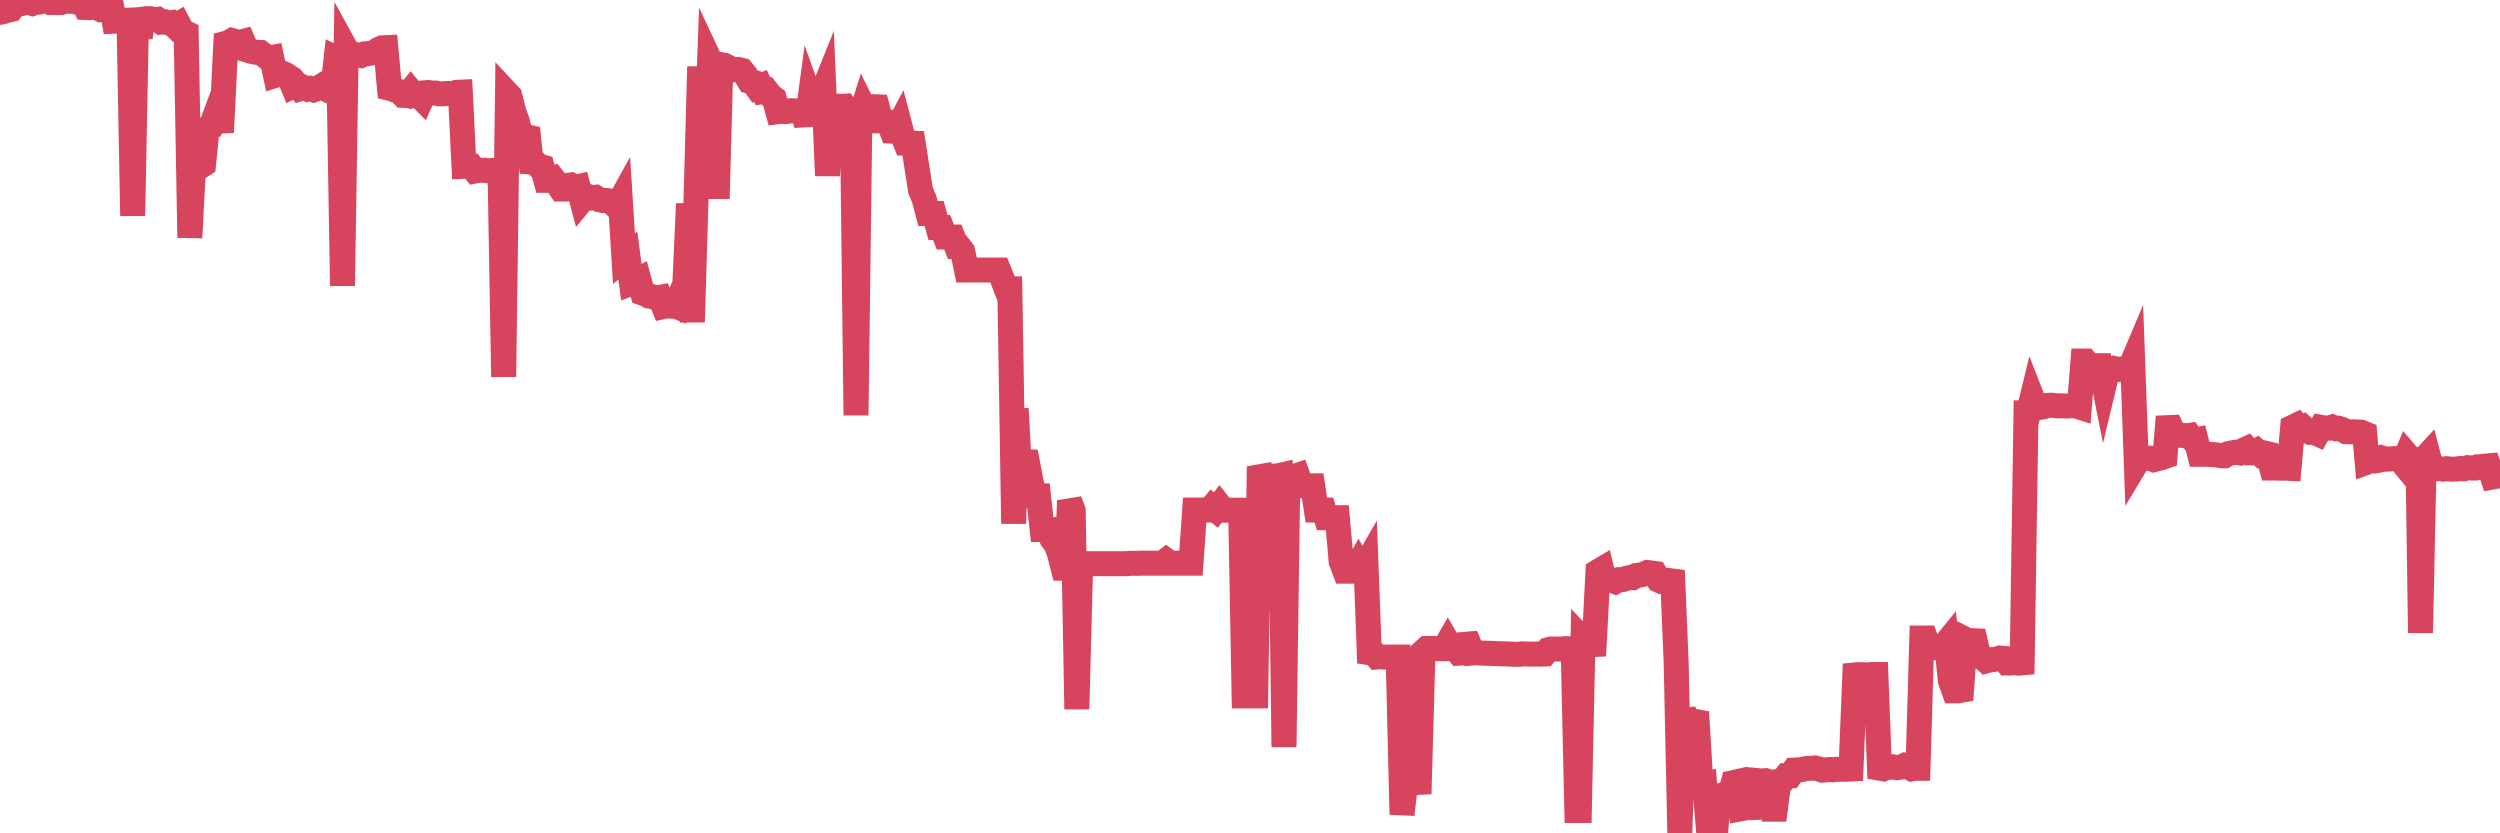 <?xml version="1.0"?><svg width="150px" height="50px" xmlns="http://www.w3.org/2000/svg" xmlns:xlink="http://www.w3.org/1999/xlink"> <polyline fill="none" stroke="#d6455d" stroke-width="1.5px" stroke-linecap="round" stroke-miterlimit="5" points="0.00,0.74 0.22,0.69 0.45,0.62 0.67,0.57 0.89,0.29 1.12,0.19 1.34,0.20 1.56,0.13 1.71,0.14 1.94,0.21 2.16,0.13 2.38,0.12 2.61,0.04 2.83,0.00 3.05,0.15 3.28,0.15 3.42,0.16 3.65,0.15 3.87,0.06 4.09,0.08 4.32,0.07 4.54,0.12 4.76,0.16 4.99,0.13 5.14,0.45 5.36,0.46 5.58,0.41 5.81,0.46 6.03,0.57 6.25,0.53 6.48,0.32 6.70,0.42 6.85,1.27 7.07,1.26 7.29,1.21 7.52,1.22 7.74,1.21 7.96,12.95 8.19,1.16 8.41,2.25 8.56,1.15 8.78,1.12 9.01,1.12 9.23,1.18 9.45,1.16 9.68,1.33 9.90,1.31 10.12,1.38 10.27,1.36 10.50,1.58 10.72,1.45 10.94,1.87 11.17,1.98 11.39,14.26 11.61,9.98 11.84,9.97 11.98,10.02 12.21,9.87 12.43,7.70 12.65,7.61 12.88,6.99 13.10,7.27 13.32,7.26 13.55,2.60 13.70,2.56 13.92,2.43 14.14,2.49 14.37,2.55 14.59,2.49 14.81,3.00 15.04,3.07 15.26,3.12 15.41,3.14 15.63,3.15 15.86,3.32 16.08,3.49 16.30,3.45 16.53,4.52 16.75,4.45 16.90,4.37 17.12,4.46 17.34,4.61 17.57,5.16 17.79,5.05 18.01,5.32 18.24,5.25 18.46,5.35 18.61,5.31 18.83,5.39 19.06,5.31 19.28,5.17 19.50,5.32 19.73,5.44 19.95,5.45 20.17,3.48 20.32,3.55 20.55,17.15 20.77,2.95 20.99,3.35 21.22,3.33 21.44,3.29 21.66,3.33 21.88,3.23 22.03,3.22 22.26,3.19 22.48,3.13 22.70,2.97 22.93,2.87 23.15,2.86 23.37,5.30 23.60,5.36 23.75,5.43 23.97,5.49 24.19,5.72 24.42,5.73 24.64,5.46 24.86,5.73 25.09,5.69 25.31,5.91 25.46,5.57 25.68,5.55 25.90,5.58 26.13,5.58 26.35,5.63 26.57,5.63 26.80,5.61 27.02,5.61 27.17,5.61 27.39,5.54 27.62,5.53 27.84,9.98 28.06,9.97 28.29,9.97 28.51,10.26 28.73,10.22 28.88,10.22 29.11,10.22 29.33,10.25 29.55,10.22 29.78,10.24 30.00,10.23 30.22,22.61 30.45,5.61 30.59,5.76 30.82,6.69 31.04,7.29 31.26,8.16 31.49,8.18 31.71,8.23 31.93,10.35 32.08,9.72 32.31,9.96 32.53,10.02 32.75,10.82 32.98,10.82 33.20,10.73 33.42,11.01 33.65,11.34 33.80,11.34 34.02,11.13 34.24,11.10 34.47,11.25 34.69,11.20 34.91,12.02 35.14,11.74 35.36,11.81 35.51,11.87 35.73,11.84 35.95,11.98 36.18,12.03 36.40,12.03 36.62,12.06 36.85,12.28 37.07,12.29 37.22,12.02 37.44,15.52 37.67,15.33 37.89,17.00 38.11,16.92 38.34,16.79 38.56,17.59 38.78,17.67 38.93,17.76 39.15,17.80 39.38,17.88 39.60,17.84 39.82,18.39 40.05,18.34 40.27,18.37 40.49,18.35 40.64,18.41 40.87,17.54 41.09,17.05 41.31,12.22 41.54,19.33 41.76,12.02 41.98,4.00 42.21,9.55 42.36,9.64 42.58,3.58 42.80,4.05 43.03,11.92 43.25,3.88 43.47,3.92 43.70,4.04 43.92,4.19 44.07,4.19 44.29,4.17 44.51,4.22 44.74,4.50 44.96,4.87 45.18,4.93 45.41,5.25 45.63,5.16 45.78,5.48 46.00,5.44 46.23,5.74 46.45,5.90 46.67,6.70 46.90,6.67 47.12,6.70 47.34,6.66 47.49,6.64 47.72,6.66 47.94,6.65 48.16,6.61 48.39,7.49 48.61,5.86 48.83,6.47 48.98,6.43 49.20,5.92 49.43,5.35 49.65,10.54 49.87,6.33 50.10,6.37 50.32,6.37 50.54,6.38 50.69,6.37 50.92,6.65 51.14,6.66 51.36,24.92 51.59,7.11 51.81,6.41 52.03,6.85 52.26,6.41 52.40,6.40 52.63,6.41 52.85,7.25 53.07,7.25 53.30,7.31 53.52,7.87 53.74,7.88 53.97,7.45 54.12,8.02 54.34,8.58 54.56,8.58 54.79,8.59 55.01,10.00 55.23,11.41 55.46,11.97 55.68,12.81 55.83,12.81 56.05,12.81 56.28,13.65 56.50,13.65 56.72,14.22 56.95,14.22 57.17,14.22 57.39,14.79 57.54,14.79 57.76,15.07 57.99,16.20 58.21,16.20 58.43,16.20 58.66,16.20 58.88,16.20 59.10,16.20 59.25,16.20 59.48,16.20 59.70,16.20 59.92,16.20 60.15,16.76 60.37,17.33 60.59,17.33 60.82,31.42 60.97,24.52 61.19,28.59 61.41,27.72 61.64,27.72 61.86,28.88 62.08,29.75 62.31,29.75 62.53,31.77 62.68,31.77 62.90,31.77 63.12,32.35 63.35,32.64 63.57,33.22 63.79,34.09 64.02,34.09 64.17,30.04 64.39,30.63 64.61,42.55 64.84,33.82 65.06,33.82 65.28,33.82 65.51,33.82 65.73,33.82 65.88,33.82 66.10,33.82 66.32,33.82 66.55,33.82 66.77,33.82 66.99,33.82 67.22,33.82 67.44,33.82 67.59,33.82 67.81,33.80 68.04,33.80 68.26,33.80 68.48,33.79 68.71,33.79 68.93,33.79 69.15,33.79 69.30,33.79 69.53,33.79 69.75,33.79 69.97,33.62 70.20,33.79 70.42,33.79 70.64,33.79 70.87,33.79 71.01,33.79 71.24,33.79 71.46,33.79 71.68,30.60 71.91,30.60 72.13,30.60 72.35,30.60 72.58,30.60 72.73,30.42 72.95,30.60 73.17,30.32 73.40,30.61 73.62,30.61 73.84,30.61 74.07,30.61 74.29,30.61 74.44,30.61 74.66,42.49 74.89,30.62 75.11,30.62 75.33,42.49 75.56,27.99 75.78,28.57 76.00,28.57 76.15,28.57 76.37,28.57 76.60,28.57 76.82,28.52 77.04,44.82 77.27,28.57 77.49,28.57 77.71,28.57 77.86,28.52 78.09,29.15 78.31,29.15 78.53,29.15 78.76,29.15 78.98,30.60 79.20,30.60 79.43,30.60 79.57,31.06 79.80,31.06 80.02,31.06 80.24,31.06 80.47,33.69 80.69,34.27 80.91,34.27 81.06,34.27 81.29,34.27 81.51,33.87 81.73,34.27 81.96,33.87 82.18,39.78 82.40,39.15 82.63,39.42 82.78,39.41 83.00,39.42 83.22,39.43 83.45,39.42 83.67,39.42 83.89,39.42 84.12,48.87 84.34,46.97 84.49,46.97 84.71,46.95 84.93,46.95 85.16,46.94 85.38,39.11 85.60,38.91 85.83,38.91 86.05,38.91 86.20,38.92 86.42,38.92 86.65,38.92 86.87,38.54 87.09,38.92 87.32,38.92 87.54,39.19 87.76,39.18 87.91,38.66 88.14,38.64 88.36,39.18 88.58,39.16 88.81,39.18 89.03,39.19 89.25,39.20 89.48,39.20 89.62,39.21 89.85,39.22 90.07,39.23 90.29,39.23 90.52,39.24 90.74,39.25 90.96,39.26 91.19,39.26 91.34,39.23 91.56,39.24 91.78,39.24 92.01,39.25 92.23,39.24 92.45,39.25 92.68,39.24 92.90,38.98 93.05,38.94 93.27,38.94 93.49,38.94 93.72,38.94 93.94,38.92 94.16,38.93 94.39,38.93 94.61,48.63 94.76,48.63 94.98,38.36 95.21,38.60 95.43,38.68 95.65,38.67 95.88,34.29 96.10,34.16 96.25,34.78 96.47,34.77 96.70,34.82 96.92,34.90 97.14,34.78 97.37,34.77 97.59,34.70 97.81,34.65 97.96,34.66 98.18,34.53 98.41,34.50 98.63,34.45 98.85,34.35 99.08,34.38 99.30,34.41 99.52,34.81 99.67,34.88 99.90,34.86 100.12,34.95 100.34,34.23 100.57,39.77 100.79,50.00 101.01,42.65 101.24,43.25 101.39,43.23 101.61,43.27 101.83,43.31 102.06,47.14 102.28,47.08 102.50,49.66 102.73,49.81 102.95,49.81 103.10,47.80 103.32,47.71 103.54,47.70 103.77,47.75 103.99,46.96 104.21,46.91 104.44,48.53 104.66,48.49 104.81,48.43 105.03,48.46 105.26,48.45 105.48,46.84 105.70,46.86 105.93,46.84 106.15,46.92 106.37,48.55 106.52,48.55 106.74,46.87 106.97,46.83 107.19,46.54 107.41,46.54 107.64,46.21 107.86,46.20 108.08,46.18 108.23,46.14 108.46,46.10 108.68,46.10 108.90,46.08 109.13,46.14 109.35,46.21 109.57,46.19 109.80,46.17 109.95,46.19 110.17,46.16 110.39,46.16 110.62,46.16 110.84,46.15 111.06,46.14 111.29,40.50 111.51,40.48 111.66,40.48 111.88,40.49 112.10,40.49 112.33,40.47 112.55,40.47 112.77,46.09 113.00,46.13 113.15,46.06 113.37,46.04 113.59,46.01 113.82,46.06 114.04,46.03 114.26,45.93 114.49,46.01 114.71,46.13 114.86,46.10 115.08,46.10 115.31,38.28 115.53,38.28 115.75,38.85 115.98,38.87 116.20,38.86 116.42,38.87 116.57,38.82 116.79,38.55 117.02,40.84 117.24,41.45 117.46,41.45 117.69,41.41 117.91,38.35 118.13,38.46 118.28,38.44 118.51,38.45 118.73,39.39 118.95,39.43 119.18,39.65 119.40,39.59 119.62,39.57 119.85,39.53 120.00,39.48 120.22,39.50 120.44,39.78 120.66,39.78 120.89,39.76 121.11,39.79 121.33,39.77 121.56,24.77 121.71,24.77 121.93,23.86 122.15,24.42 122.38,24.44 122.60,24.41 122.82,24.33 123.05,24.31 123.27,24.33 123.42,24.35 123.64,24.35 123.87,24.36 124.09,24.36 124.31,24.34 124.54,24.35 124.76,24.42 124.98,21.66 125.13,21.66 125.35,21.91 125.58,21.95 125.80,21.94 126.02,21.94 126.25,23.10 126.47,22.19 126.69,22.17 126.84,22.11 127.07,22.17 127.29,22.14 127.51,22.18 127.74,22.22 127.96,21.70 128.18,27.80 128.33,27.55 128.56,27.55 128.78,27.49 129.00,27.49 129.23,27.58 129.45,27.52 129.67,27.47 129.90,27.39 130.04,25.66 130.27,25.65 130.49,26.13 130.71,26.12 130.94,26.12 131.16,26.15 131.38,26.12 131.61,26.42 131.76,26.39 131.98,27.26 132.20,27.26 132.43,27.26 132.65,27.27 132.87,27.28 133.10,27.31 133.32,27.35 133.47,27.35 133.69,27.22 133.92,27.17 134.14,27.14 134.36,27.17 134.59,27.02 134.81,26.92 135.03,27.17 135.18,27.17 135.40,27.05 135.63,27.26 135.85,27.18 136.07,27.23 136.30,28.08 136.52,28.08 136.74,28.09 136.89,28.09 137.12,28.09 137.34,28.10 137.56,25.63 137.79,25.52 138.01,25.81 138.23,25.67 138.46,25.88 138.60,25.94 138.83,25.93 139.05,26.03 139.27,25.64 139.50,25.68 139.72,25.69 139.94,25.62 140.17,25.72 140.32,25.70 140.54,25.77 140.76,25.90 140.99,25.91 141.21,25.91 141.43,25.92 141.66,25.93 141.88,26.02 142.03,27.73 142.25,27.65 142.48,27.66 142.70,27.62 142.92,27.48 143.15,27.55 143.37,27.54 143.59,27.52 143.74,27.51 143.96,27.53 144.19,27.81 144.41,27.28 144.63,27.54 144.86,27.55 145.08,27.59 145.23,37.97 145.45,27.53 145.68,27.28 145.90,28.13 146.12,28.13 146.35,28.12 146.57,28.15 146.79,28.12 146.94,28.14 147.17,28.15 147.39,28.14 147.61,28.11 147.84,28.13 148.06,28.06 148.28,28.08 148.51,28.08 148.65,28.01 148.88,28.00 149.10,27.97 149.32,27.95 149.55,28.62 149.77,28.58 150.00,28.37 "/></svg>
